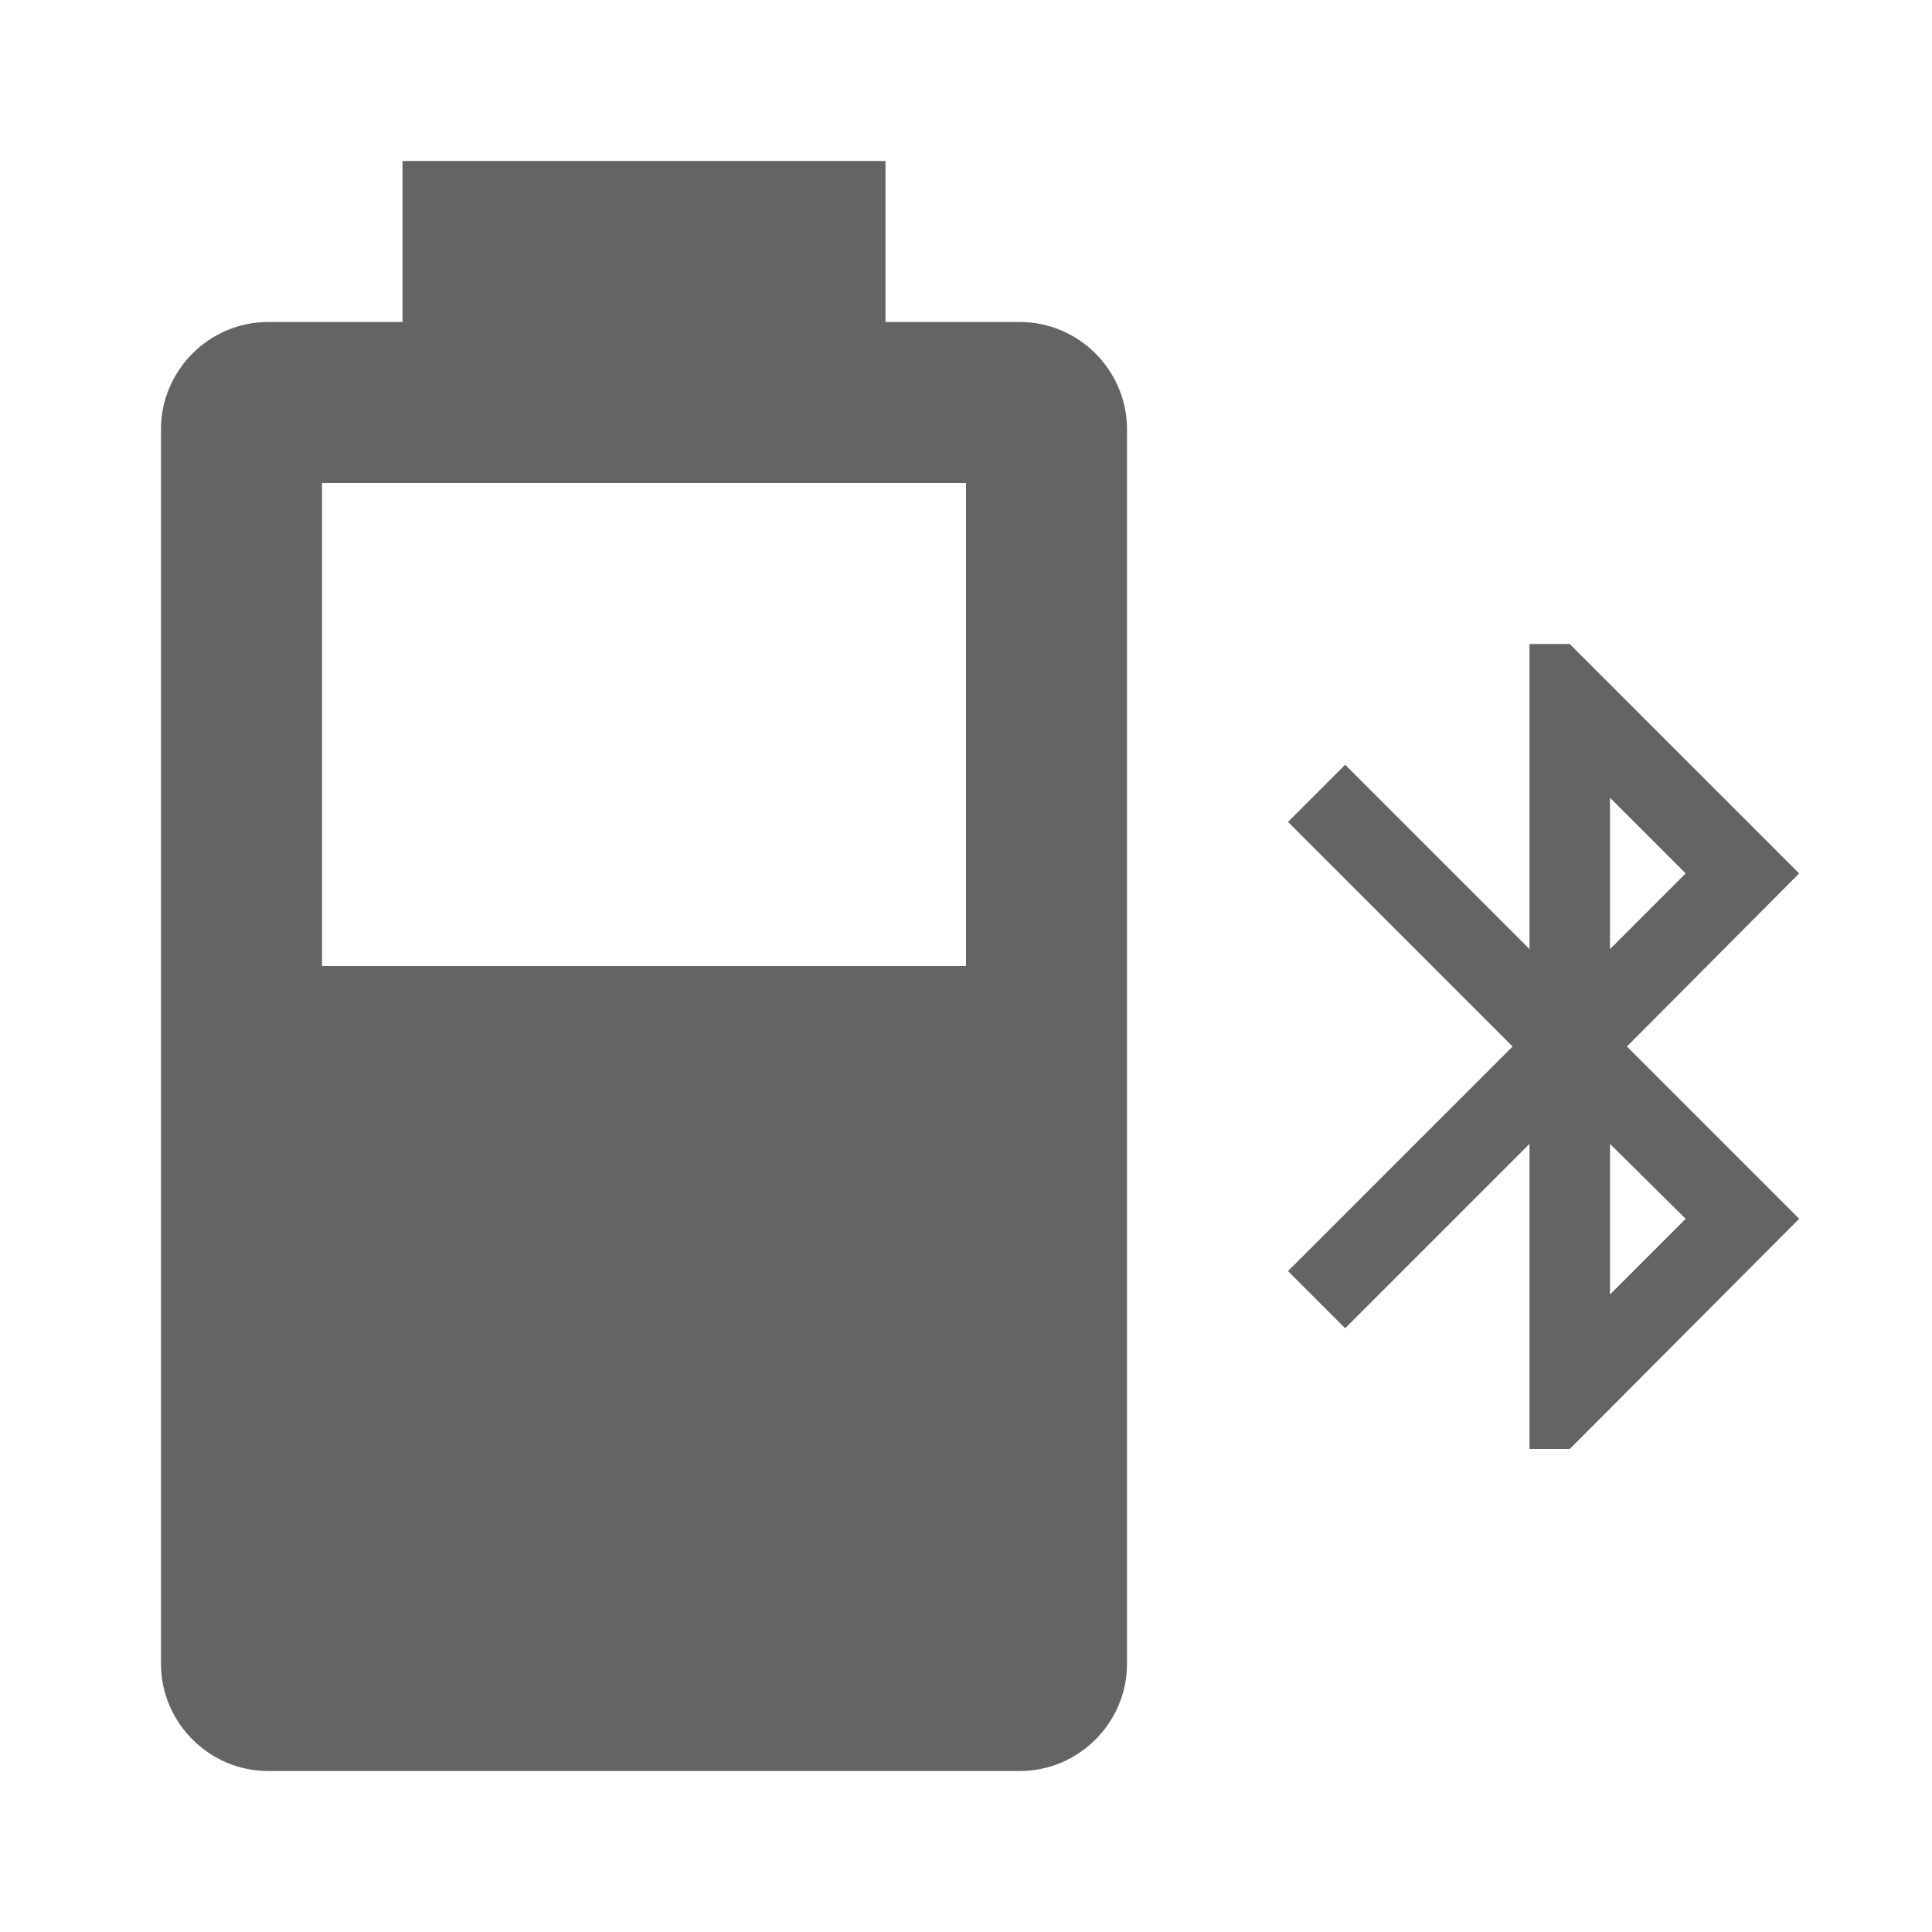 <?xml version="1.0"?>
<svg xmlns="http://www.w3.org/2000/svg" xmlns:xlink="http://www.w3.org/1999/xlink" aria-hidden="true" width="1em" height="1em" viewBox="0 0 24 24" data-icon="mdi:battery-60-bluetooth" data-width="1em" data-height="1em" data-inline="false" class="iconify"><path d="M5 2v2H3.33C2.6 4 2 4.6 2 5.33v15.34C2 21.4 2.6 22 3.33 22h9.34c.73 0 1.33-.6 1.33-1.33V5.33C14 4.6 13.4 4 12.67 4H11V2H5M4 6h8v6H4V6m15 2v3.79L16.71 9.5l-.71.71L18.79 13 16 15.79l.71.71L19 14.21V18h.5l2.85-2.86L20.21 13l2.14-2.15L19.5 8H19m1 1.91l.94.94-.94.94V9.91m0 4.3l.94.93-.94.94v-1.87z" fill="#646464"/></svg>
